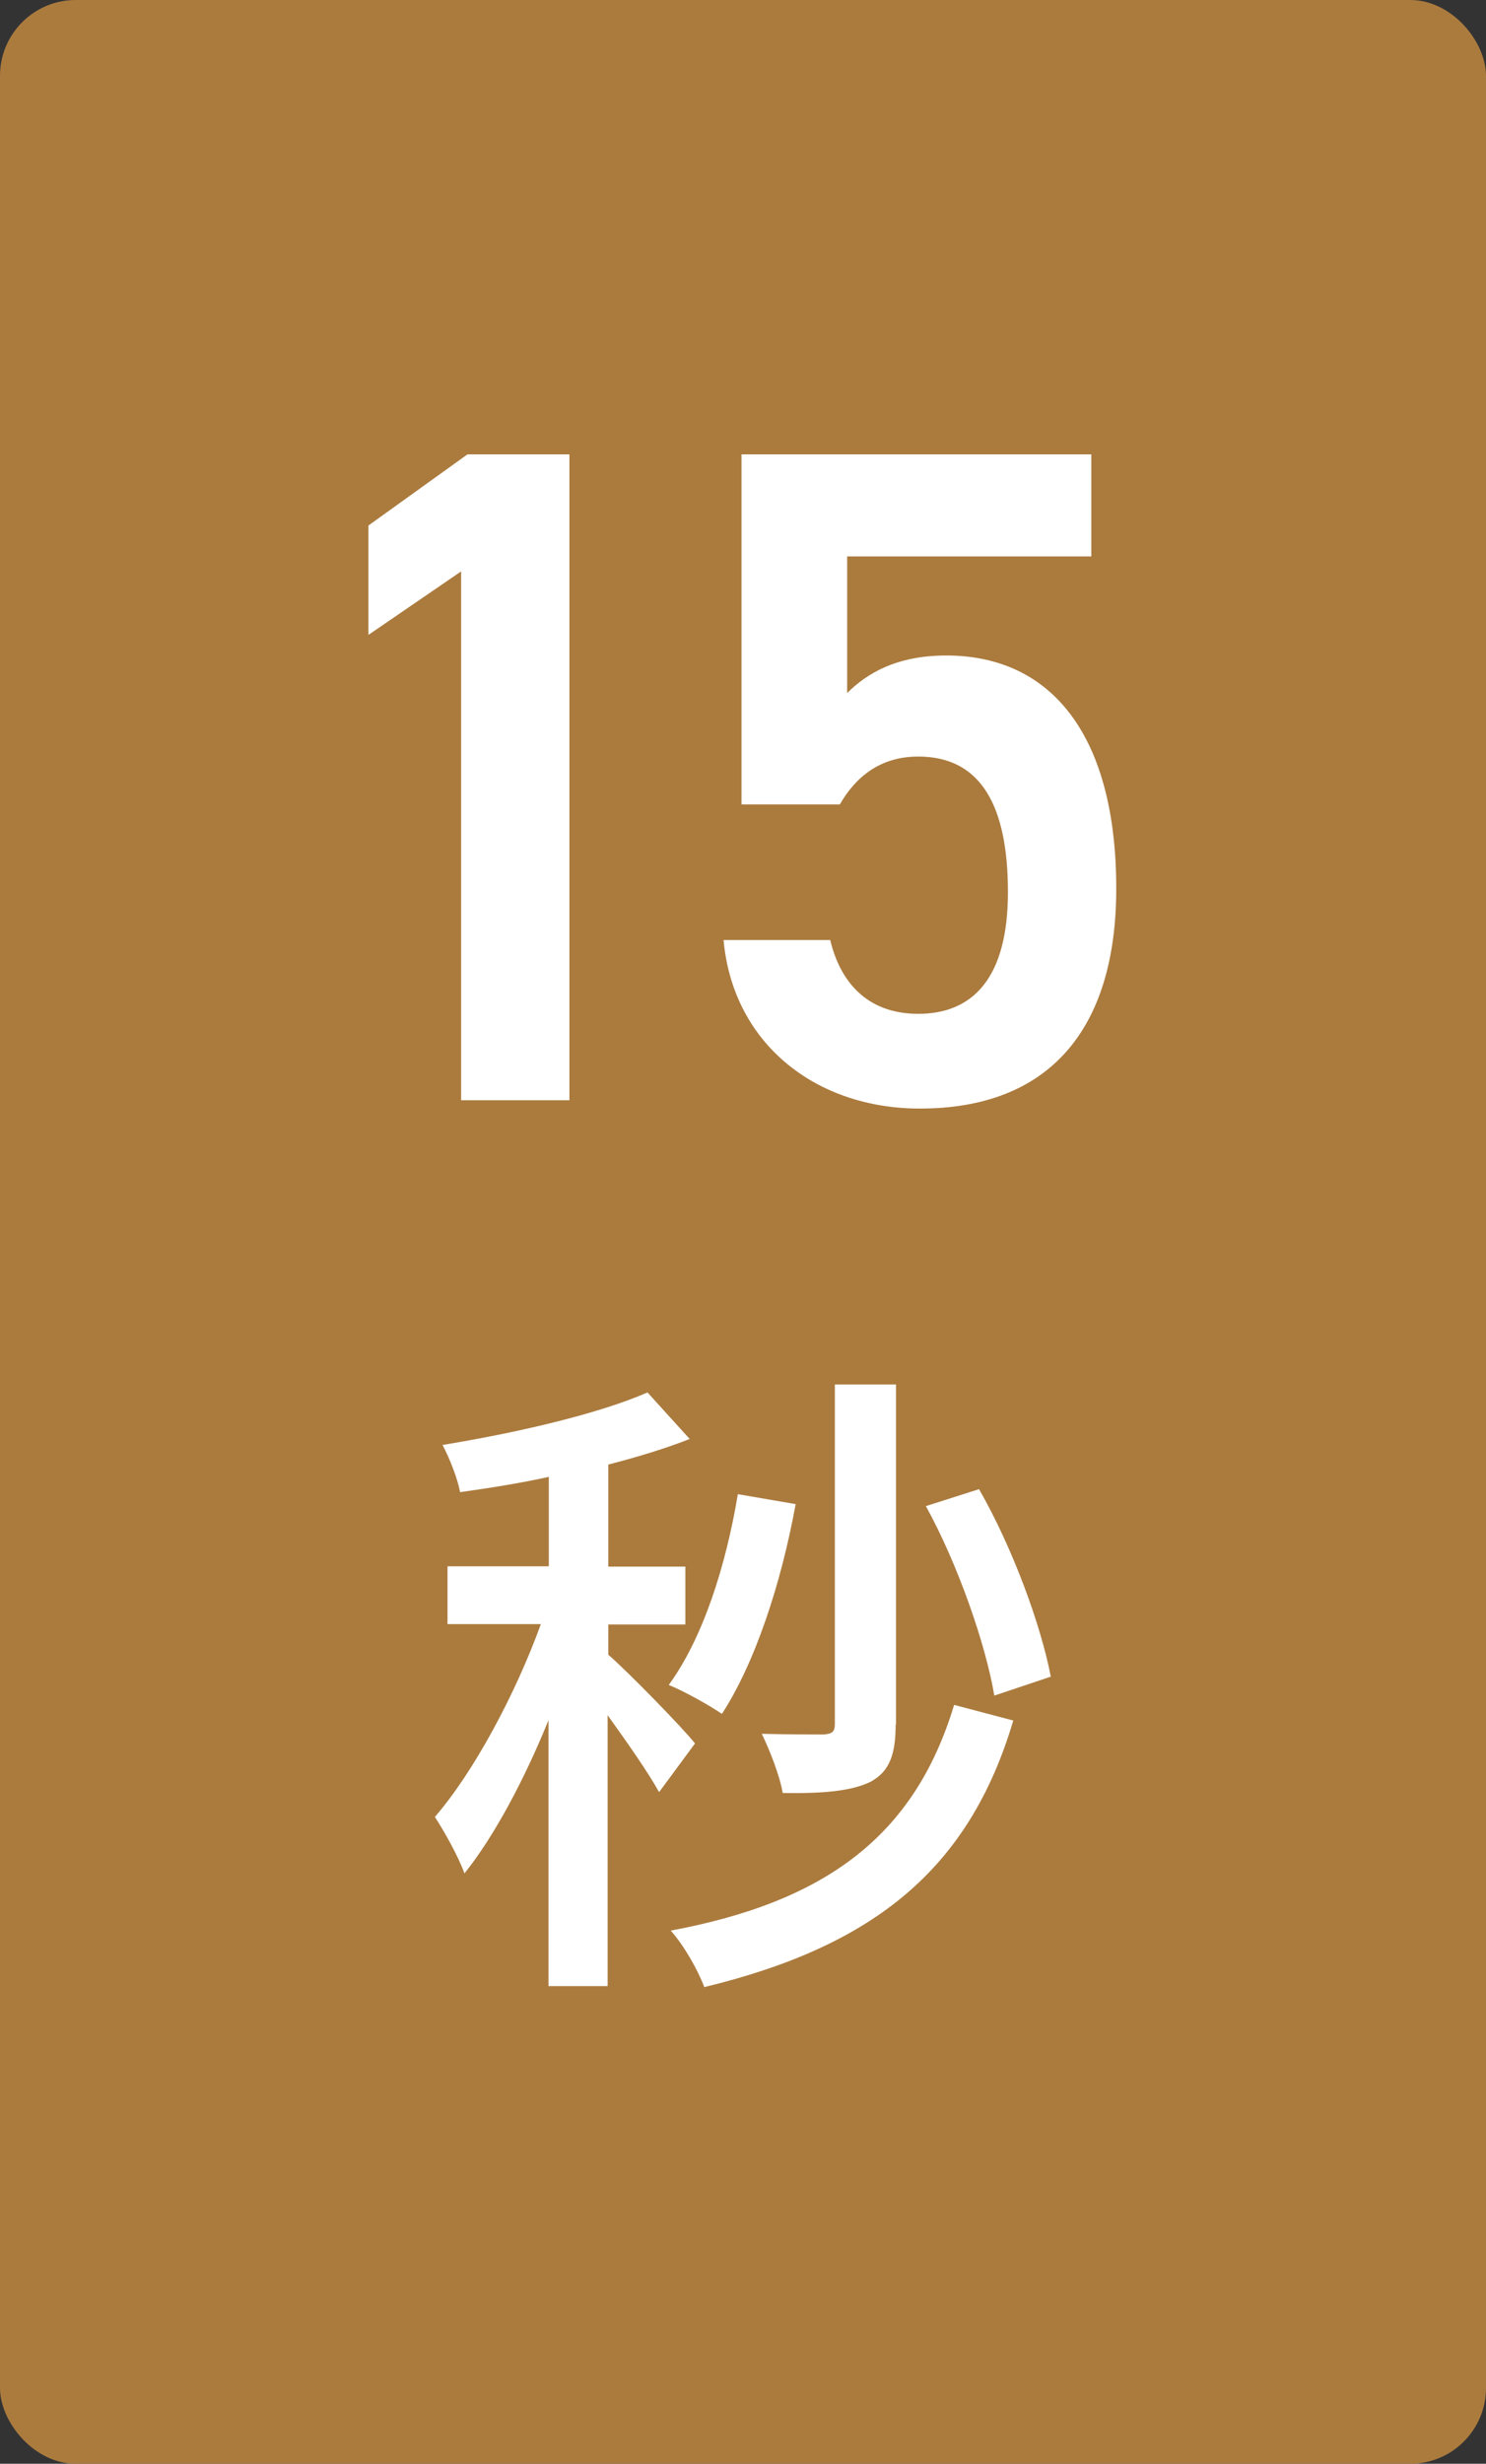 <svg xmlns="http://www.w3.org/2000/svg" id="_レイヤー_2" width="44.73" height="74.12" data-name="レイヤー 2"><rect width="100%" height="100%" fill="#333333" stroke="none"/><defs><style>.cls-1{fill:#fff}</style></defs><g id="_レイヤー_1-2" data-name="レイヤー 1"><rect width="44.73" height="74.12" rx="2.28" ry="2.28" style="fill:#ab7b3e"/><path d="M17.15 33.1h-3.27V17.19l-2.79 1.91v-3.29l2.98-2.14h3.07v19.42ZM25.28 24.2h-2.96V13.67h10.53v3.07H25.5v4.11c.59-.59 1.49-1.13 2.98-1.13 3.24 0 5.12 2.5 5.12 7.01 0 4.25-2.03 6.62-5.91 6.62-3.15 0-5.63-1.97-5.91-5.07h3.21c.34 1.41 1.24 2.22 2.65 2.22 1.66 0 2.7-1.1 2.7-3.66s-.79-4.08-2.7-4.08c-1.15 0-1.89.62-2.36 1.44ZM19.83 53.9c-.3-.55-.95-1.48-1.54-2.3v8.15h-1.78v-8c-.73 1.8-1.64 3.5-2.53 4.61-.18-.51-.61-1.27-.89-1.7 1.17-1.35 2.43-3.7 3.19-5.8h-2.81v-1.74h3.05v-2.69c-.91.2-1.82.34-2.67.46-.08-.42-.32-1.03-.53-1.42 2.2-.36 4.69-.93 6.17-1.58l1.27 1.4c-.71.28-1.56.54-2.45.77v3.07h2.32v1.74h-2.32v.91c.57.49 2.26 2.22 2.61 2.67l-1.07 1.45Zm4.12-8.65c-.44 2.41-1.23 4.79-2.22 6.31-.38-.26-1.15-.69-1.6-.87 1.03-1.41 1.72-3.58 2.08-5.74l1.74.3Zm6.55 6.51c-1.33 4.49-4.22 6.79-9.3 8.02-.2-.53-.61-1.25-1.01-1.7 4.67-.87 7.34-2.85 8.53-6.79l1.78.47Zm-3.54.12c0 .89-.18 1.41-.75 1.72-.57.28-1.41.36-2.65.34-.08-.49-.38-1.27-.63-1.78.85.02 1.62.02 1.86.02.26-.02.34-.08.34-.32V41.65h1.84v10.23Zm2.97-.87c-.26-1.54-1.09-3.94-2.06-5.7l1.6-.51c1.01 1.76 1.86 4.08 2.16 5.64l-1.7.57Z" class="cls-1"/></g></svg>